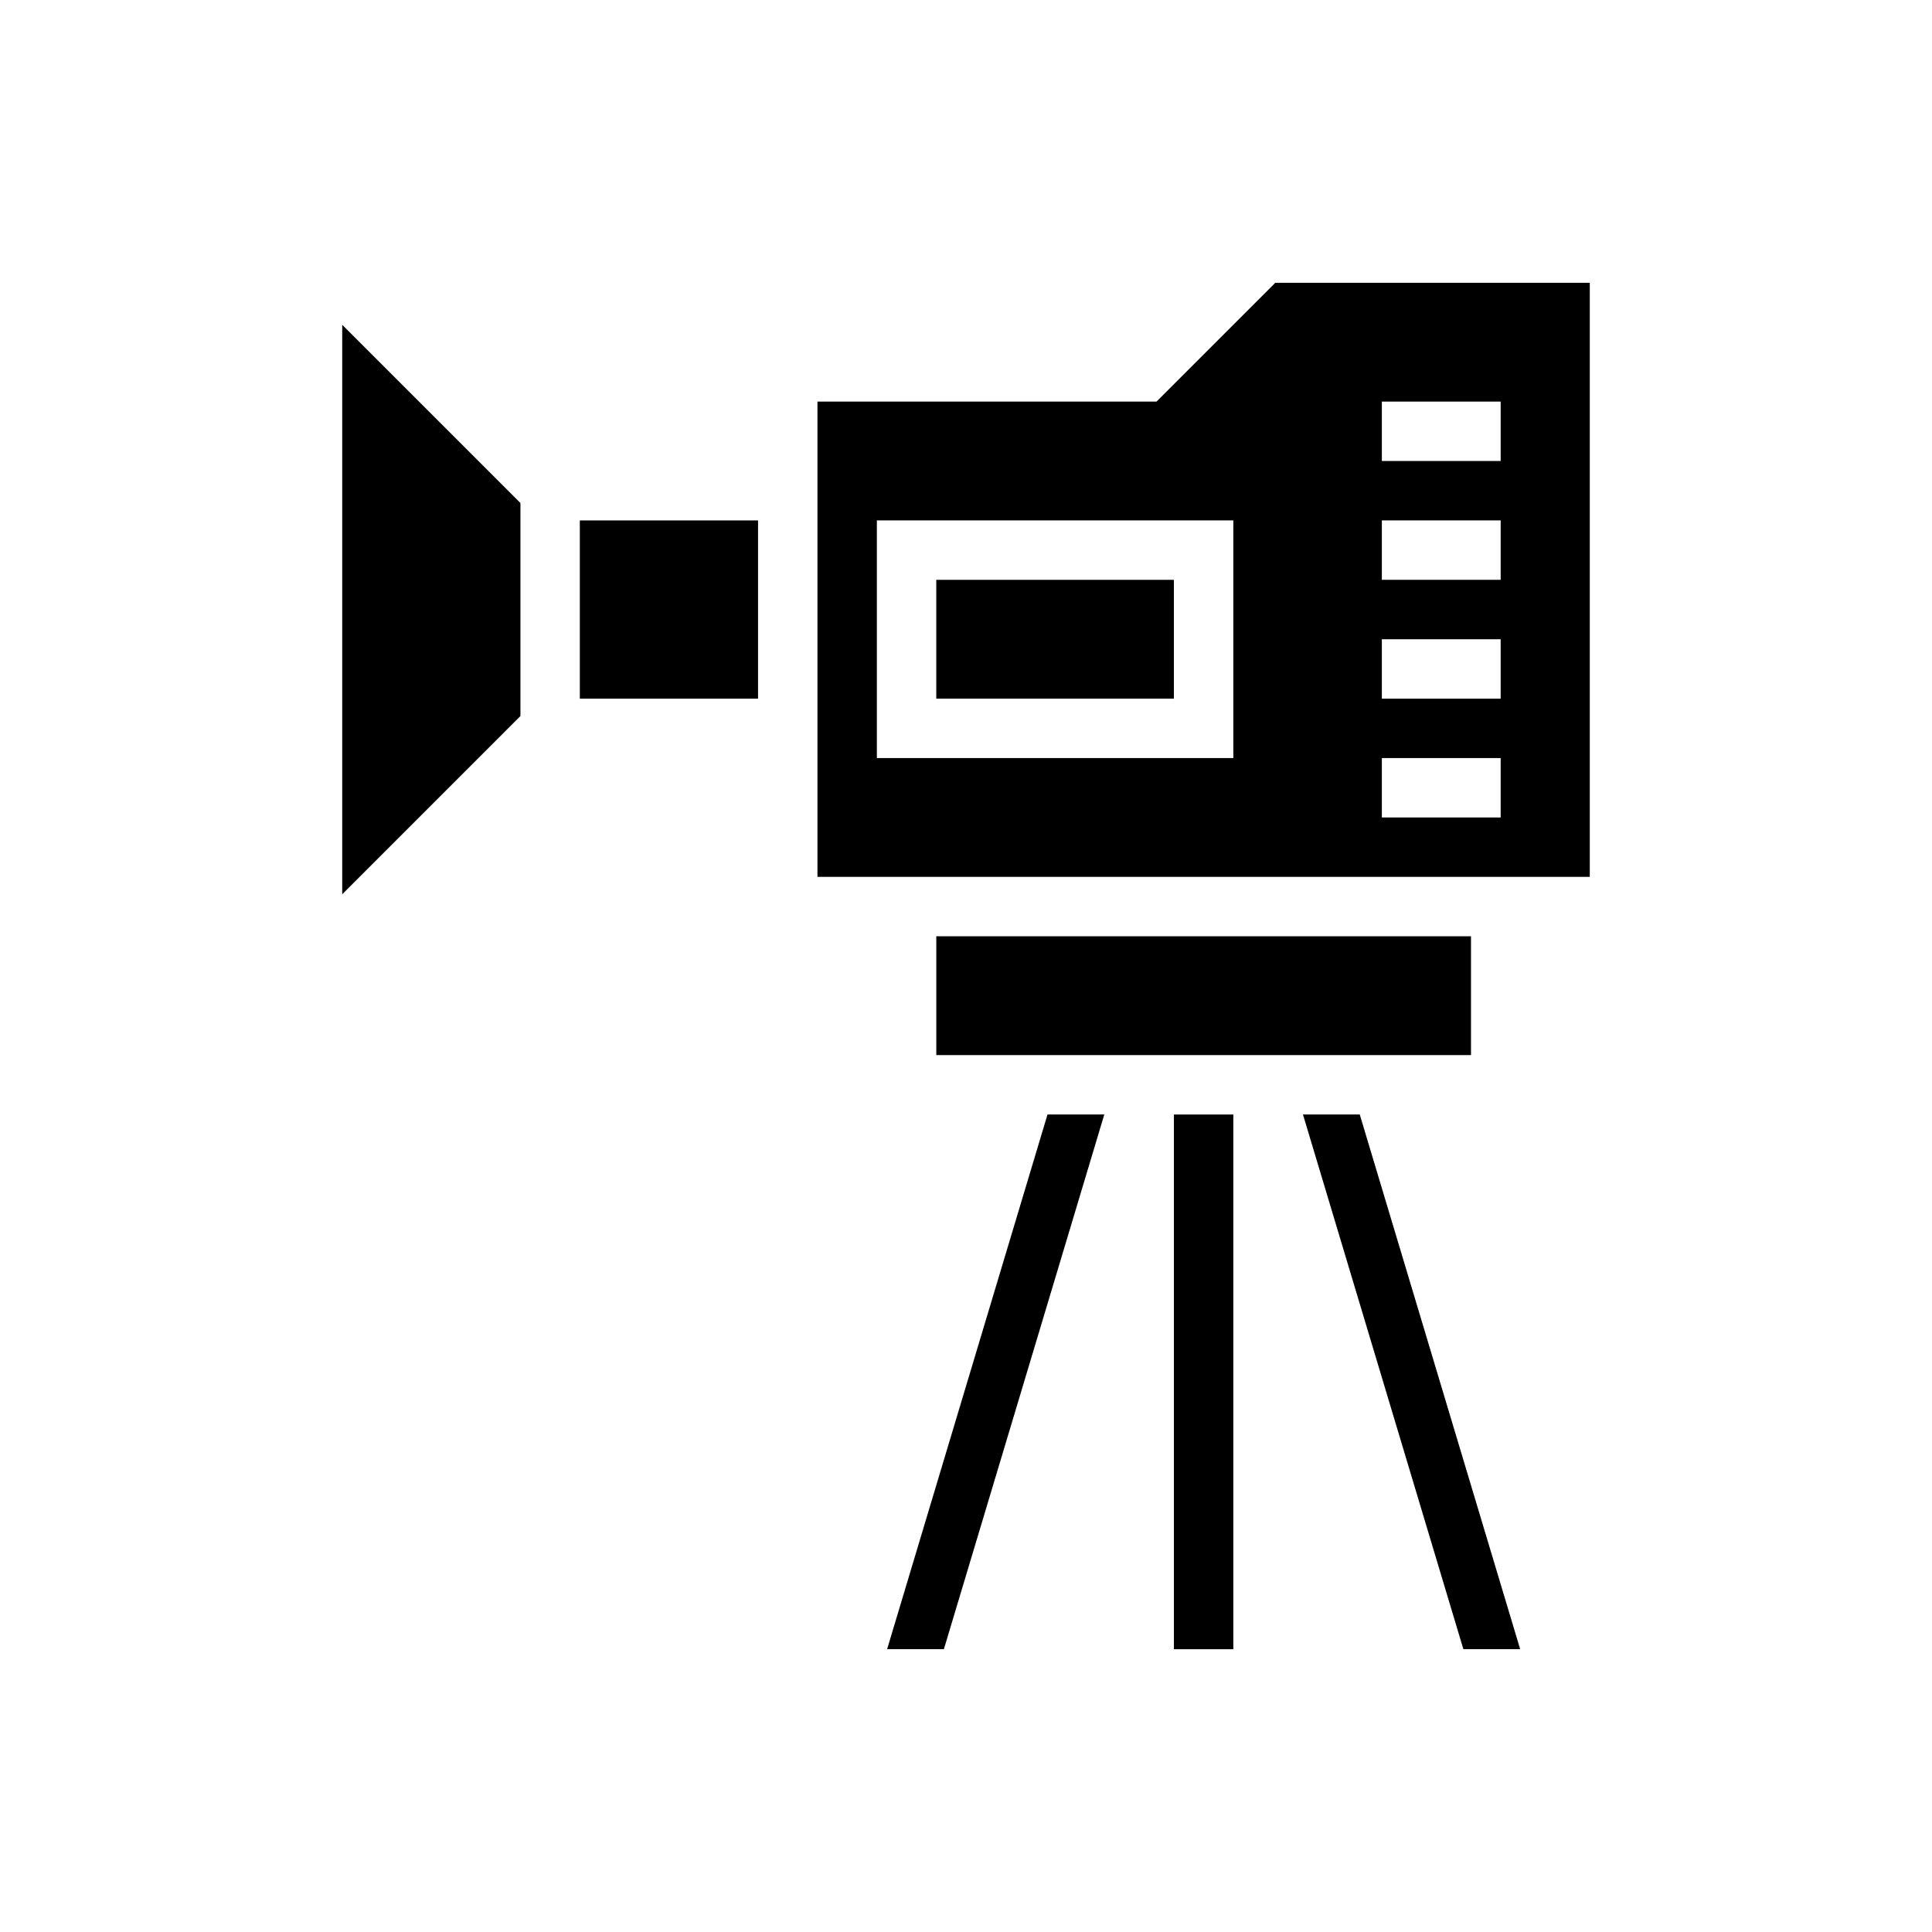 <?xml version="1.0" encoding="UTF-8"?>
<!-- Uploaded to: ICON Repo, www.iconrepo.com, Generator: ICON Repo Mixer Tools -->
<svg fill="#000000" width="800px" height="800px" version="1.1" viewBox="144 144 512 512" xmlns="http://www.w3.org/2000/svg">
 <g>
  <path d="m281.92 333.76v-56.457l-47.23-47.23v150.92z"/>
  <path d="m297.66 281.92h47.23v47.23h-47.23z"/>
  <path d="m516.07 423.61h17.758v-31.488h-141.7v31.488z"/>
  <path d="m546.86 581.05-42.512-141.7h-15.051l42.512 141.7z"/>
  <path d="m455.1 439.36h15.742v141.7h-15.742z"/>
  <path d="m392.12 297.66h62.977v31.488h-62.977z"/>
  <path d="m394.14 581.05 42.512-141.7h-15.051l-42.508 141.7z"/>
  <path d="m565.31 376.38v-157.44h-83.336l-31.488 31.488h-89.852v125.95h188.93zm-94.465-31.488h-94.465v-62.977h94.465zm70.848 7.871v7.871h-31.488v-15.742h31.488zm0-31.488v7.871h-31.488v-15.742h31.488zm0-31.488v7.871h-31.488v-15.742h31.488zm0-31.488v7.871h-31.488v-15.742h31.488z"/>
 </g>
</svg>